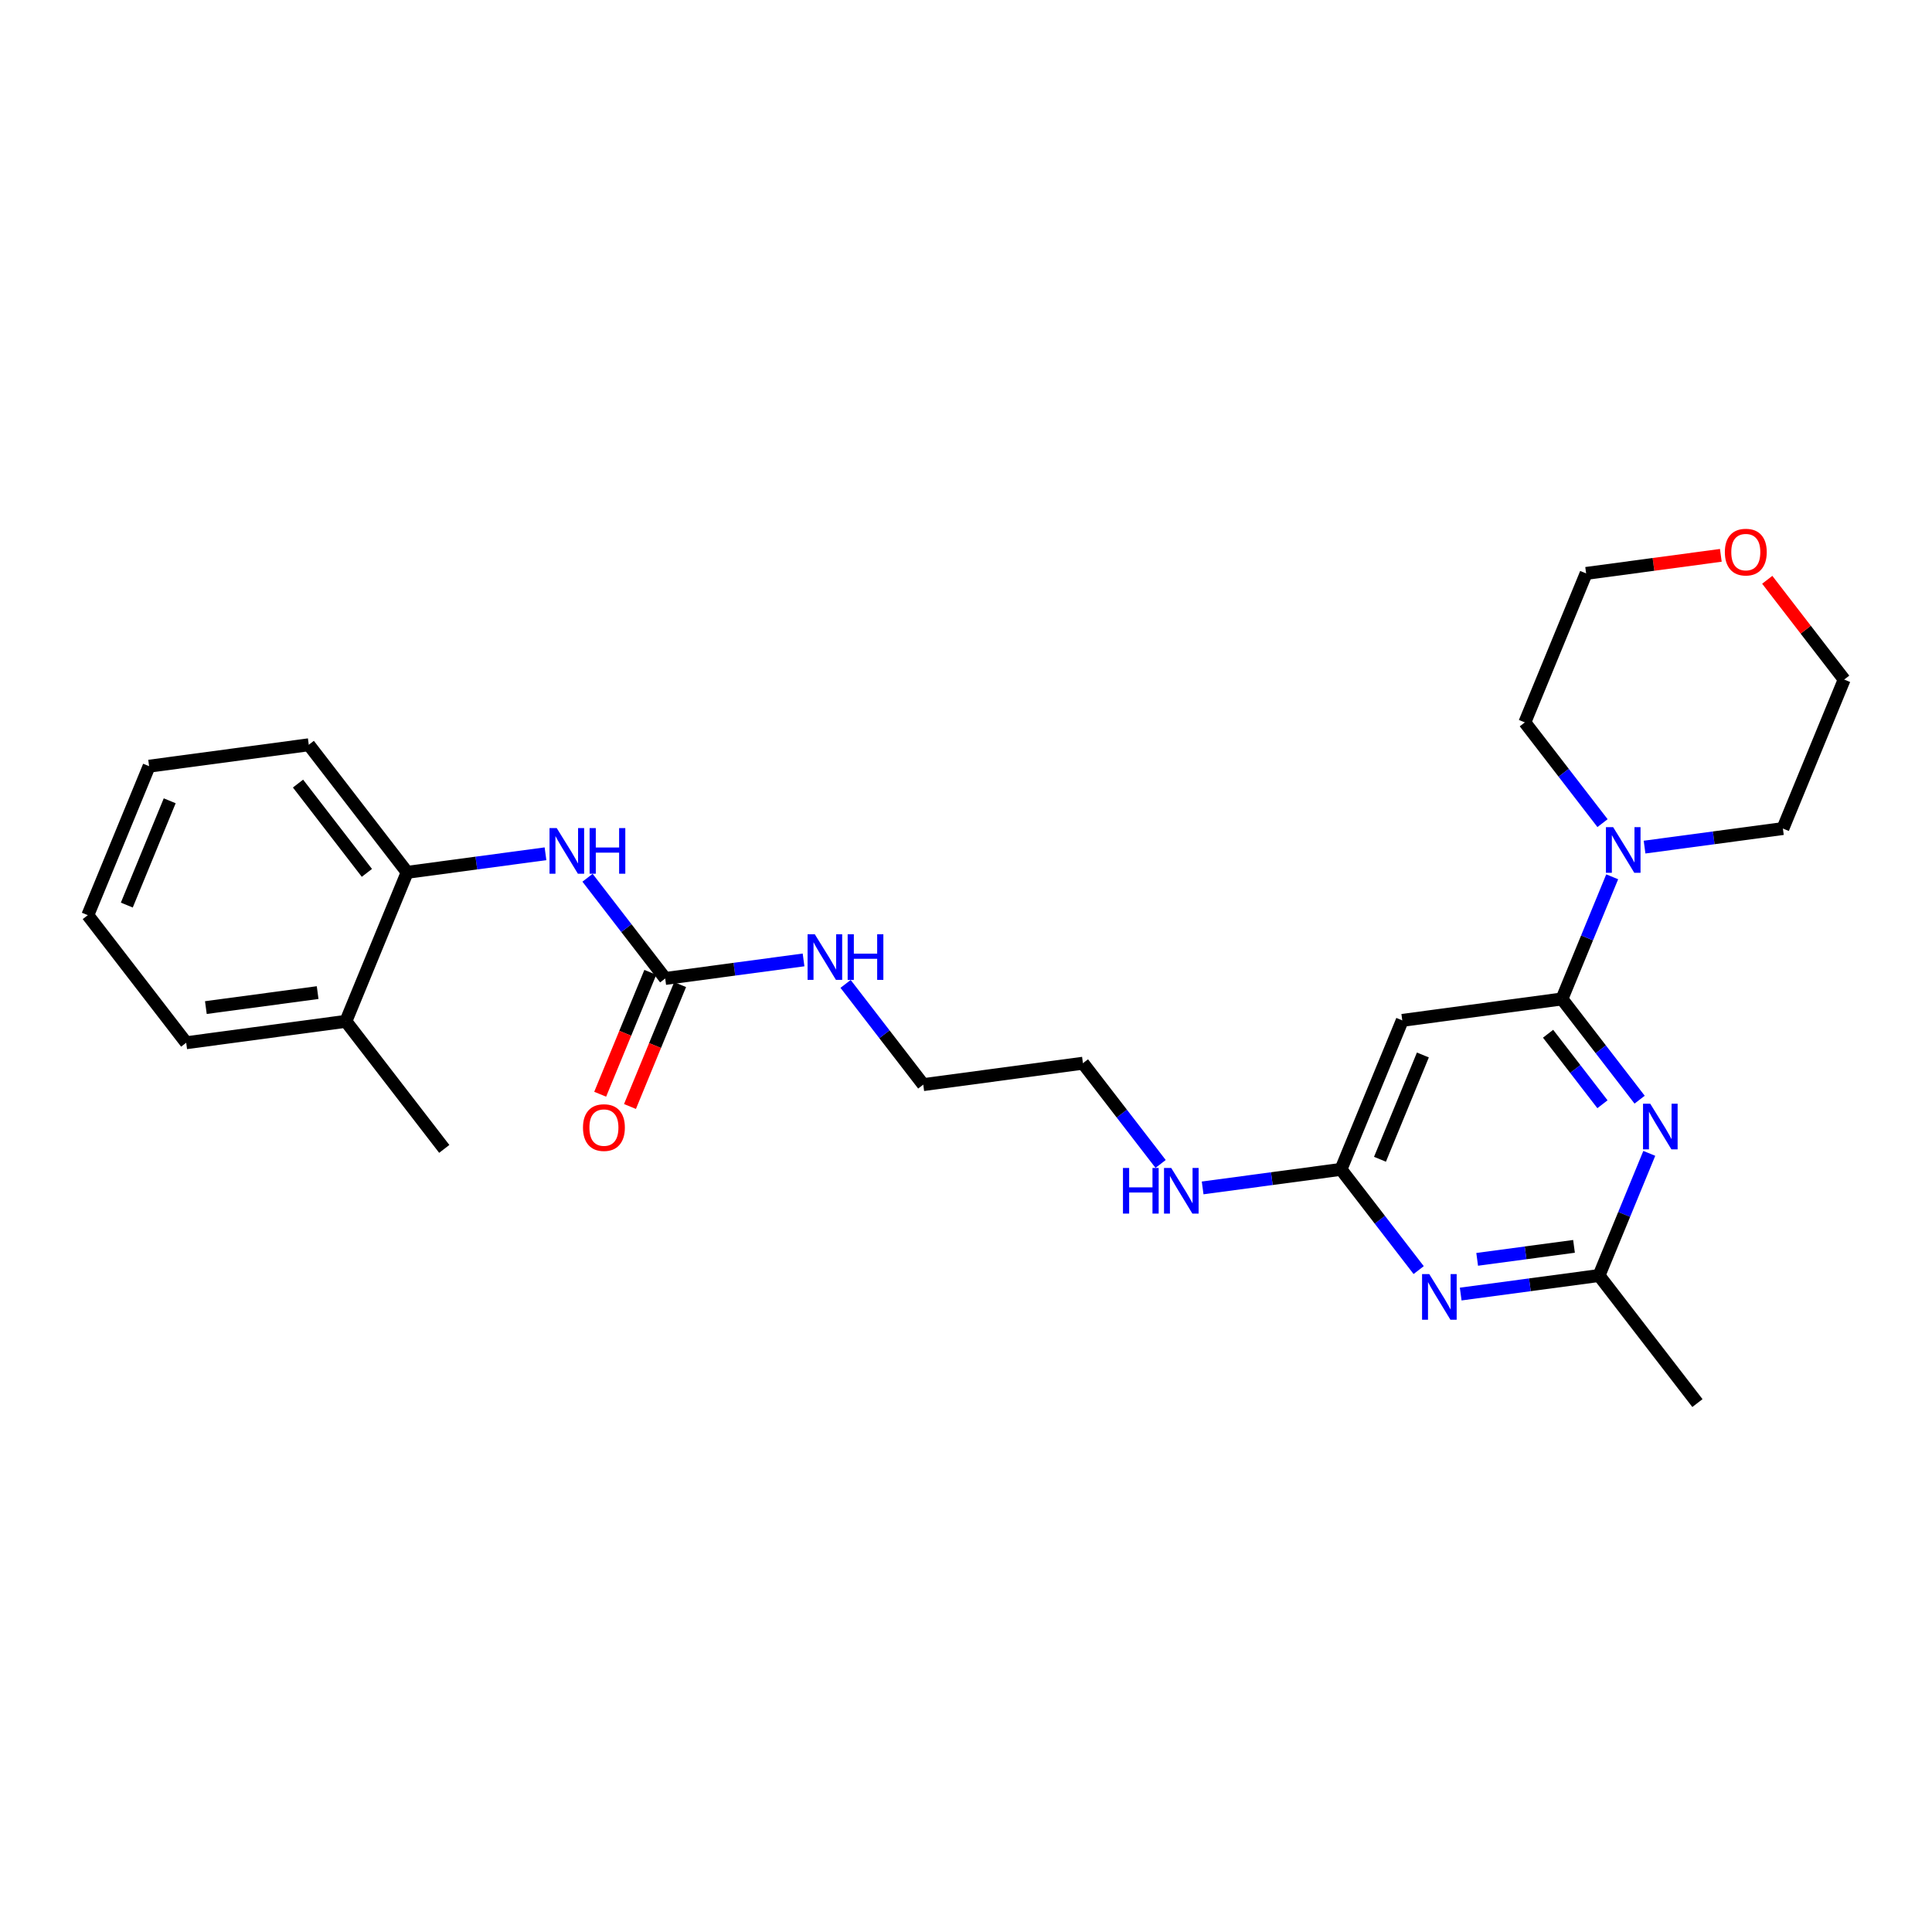 <?xml version='1.0' encoding='iso-8859-1'?>
<svg version='1.1' baseProfile='full'
              xmlns='http://www.w3.org/2000/svg'
                      xmlns:rdkit='http://www.rdkit.org/xml'
                      xmlns:xlink='http://www.w3.org/1999/xlink'
                  xml:space='preserve'
width='300px' height='300px' viewBox='0 0 300 300'>
<!-- END OF HEADER -->
<rect style='opacity:1.0;fill:#FFFFFF;stroke:none' width='300' height='300' x='0' y='0'> </rect>
<rect style='opacity:1.0;fill:#FFFFFF;stroke:none' width='300' height='300' x='0' y='0'> </rect>
<path class='bond-0 atom-0 atom-1' d='M 263.575,217.869 L 248.298,198.06' style='fill:none;fill-rule:evenodd;stroke:#000000;stroke-width:2.0px;stroke-linecap:butt;stroke-linejoin:miter;stroke-opacity:1' />
<path class='bond-1 atom-1 atom-2' d='M 248.298,198.06 L 237.558,199.501' style='fill:none;fill-rule:evenodd;stroke:#000000;stroke-width:2.0px;stroke-linecap:butt;stroke-linejoin:miter;stroke-opacity:1' />
<path class='bond-1 atom-1 atom-2' d='M 237.558,199.501 L 226.817,200.942' style='fill:none;fill-rule:evenodd;stroke:#0000FF;stroke-width:2.0px;stroke-linecap:butt;stroke-linejoin:miter;stroke-opacity:1' />
<path class='bond-1 atom-1 atom-2' d='M 244.411,193.534 L 236.892,194.543' style='fill:none;fill-rule:evenodd;stroke:#000000;stroke-width:2.0px;stroke-linecap:butt;stroke-linejoin:miter;stroke-opacity:1' />
<path class='bond-1 atom-1 atom-2' d='M 236.892,194.543 L 229.374,195.551' style='fill:none;fill-rule:evenodd;stroke:#0000FF;stroke-width:2.0px;stroke-linecap:butt;stroke-linejoin:miter;stroke-opacity:1' />
<path class='bond-26 atom-26 atom-1' d='M 256.1,179.093 L 252.199,188.577' style='fill:none;fill-rule:evenodd;stroke:#0000FF;stroke-width:2.0px;stroke-linecap:butt;stroke-linejoin:miter;stroke-opacity:1' />
<path class='bond-26 atom-26 atom-1' d='M 252.199,188.577 L 248.298,198.06' style='fill:none;fill-rule:evenodd;stroke:#000000;stroke-width:2.0px;stroke-linecap:butt;stroke-linejoin:miter;stroke-opacity:1' />
<path class='bond-2 atom-2 atom-3' d='M 220.291,197.219 L 214.259,189.398' style='fill:none;fill-rule:evenodd;stroke:#0000FF;stroke-width:2.0px;stroke-linecap:butt;stroke-linejoin:miter;stroke-opacity:1' />
<path class='bond-2 atom-2 atom-3' d='M 214.259,189.398 L 208.228,181.578' style='fill:none;fill-rule:evenodd;stroke:#000000;stroke-width:2.0px;stroke-linecap:butt;stroke-linejoin:miter;stroke-opacity:1' />
<path class='bond-3 atom-3 atom-4' d='M 208.228,181.578 L 197.487,183.018' style='fill:none;fill-rule:evenodd;stroke:#000000;stroke-width:2.0px;stroke-linecap:butt;stroke-linejoin:miter;stroke-opacity:1' />
<path class='bond-3 atom-3 atom-4' d='M 197.487,183.018 L 186.746,184.459' style='fill:none;fill-rule:evenodd;stroke:#0000FF;stroke-width:2.0px;stroke-linecap:butt;stroke-linejoin:miter;stroke-opacity:1' />
<path class='bond-17 atom-3 atom-18' d='M 208.228,181.578 L 217.744,158.443' style='fill:none;fill-rule:evenodd;stroke:#000000;stroke-width:2.0px;stroke-linecap:butt;stroke-linejoin:miter;stroke-opacity:1' />
<path class='bond-17 atom-3 atom-18' d='M 214.282,180.011 L 220.944,163.816' style='fill:none;fill-rule:evenodd;stroke:#000000;stroke-width:2.0px;stroke-linecap:butt;stroke-linejoin:miter;stroke-opacity:1' />
<path class='bond-4 atom-4 atom-5' d='M 180.22,180.736 L 174.189,172.915' style='fill:none;fill-rule:evenodd;stroke:#0000FF;stroke-width:2.0px;stroke-linecap:butt;stroke-linejoin:miter;stroke-opacity:1' />
<path class='bond-4 atom-4 atom-5' d='M 174.189,172.915 L 168.157,165.095' style='fill:none;fill-rule:evenodd;stroke:#000000;stroke-width:2.0px;stroke-linecap:butt;stroke-linejoin:miter;stroke-opacity:1' />
<path class='bond-5 atom-5 atom-6' d='M 168.157,165.095 L 143.364,168.421' style='fill:none;fill-rule:evenodd;stroke:#000000;stroke-width:2.0px;stroke-linecap:butt;stroke-linejoin:miter;stroke-opacity:1' />
<path class='bond-6 atom-6 atom-7' d='M 143.364,168.421 L 137.333,160.6' style='fill:none;fill-rule:evenodd;stroke:#000000;stroke-width:2.0px;stroke-linecap:butt;stroke-linejoin:miter;stroke-opacity:1' />
<path class='bond-6 atom-6 atom-7' d='M 137.333,160.6 L 131.301,152.78' style='fill:none;fill-rule:evenodd;stroke:#0000FF;stroke-width:2.0px;stroke-linecap:butt;stroke-linejoin:miter;stroke-opacity:1' />
<path class='bond-7 atom-7 atom-8' d='M 124.775,149.056 L 114.034,150.497' style='fill:none;fill-rule:evenodd;stroke:#0000FF;stroke-width:2.0px;stroke-linecap:butt;stroke-linejoin:miter;stroke-opacity:1' />
<path class='bond-7 atom-7 atom-8' d='M 114.034,150.497 L 103.294,151.938' style='fill:none;fill-rule:evenodd;stroke:#000000;stroke-width:2.0px;stroke-linecap:butt;stroke-linejoin:miter;stroke-opacity:1' />
<path class='bond-8 atom-8 atom-9' d='M 100.98,150.986 L 97.087,160.45' style='fill:none;fill-rule:evenodd;stroke:#000000;stroke-width:2.0px;stroke-linecap:butt;stroke-linejoin:miter;stroke-opacity:1' />
<path class='bond-8 atom-8 atom-9' d='M 97.087,160.45 L 93.195,169.913' style='fill:none;fill-rule:evenodd;stroke:#FF0000;stroke-width:2.0px;stroke-linecap:butt;stroke-linejoin:miter;stroke-opacity:1' />
<path class='bond-8 atom-8 atom-9' d='M 105.607,152.89 L 101.714,162.353' style='fill:none;fill-rule:evenodd;stroke:#000000;stroke-width:2.0px;stroke-linecap:butt;stroke-linejoin:miter;stroke-opacity:1' />
<path class='bond-8 atom-8 atom-9' d='M 101.714,162.353 L 97.822,171.817' style='fill:none;fill-rule:evenodd;stroke:#FF0000;stroke-width:2.0px;stroke-linecap:butt;stroke-linejoin:miter;stroke-opacity:1' />
<path class='bond-9 atom-8 atom-10' d='M 103.294,151.938 L 97.262,144.117' style='fill:none;fill-rule:evenodd;stroke:#000000;stroke-width:2.0px;stroke-linecap:butt;stroke-linejoin:miter;stroke-opacity:1' />
<path class='bond-9 atom-8 atom-10' d='M 97.262,144.117 L 91.231,136.297' style='fill:none;fill-rule:evenodd;stroke:#0000FF;stroke-width:2.0px;stroke-linecap:butt;stroke-linejoin:miter;stroke-opacity:1' />
<path class='bond-10 atom-10 atom-11' d='M 84.704,132.573 L 73.964,134.014' style='fill:none;fill-rule:evenodd;stroke:#0000FF;stroke-width:2.0px;stroke-linecap:butt;stroke-linejoin:miter;stroke-opacity:1' />
<path class='bond-10 atom-10 atom-11' d='M 73.964,134.014 L 63.223,135.455' style='fill:none;fill-rule:evenodd;stroke:#000000;stroke-width:2.0px;stroke-linecap:butt;stroke-linejoin:miter;stroke-opacity:1' />
<path class='bond-11 atom-11 atom-12' d='M 63.223,135.455 L 47.946,115.646' style='fill:none;fill-rule:evenodd;stroke:#000000;stroke-width:2.0px;stroke-linecap:butt;stroke-linejoin:miter;stroke-opacity:1' />
<path class='bond-11 atom-11 atom-12' d='M 56.97,135.539 L 46.276,121.673' style='fill:none;fill-rule:evenodd;stroke:#000000;stroke-width:2.0px;stroke-linecap:butt;stroke-linejoin:miter;stroke-opacity:1' />
<path class='bond-27 atom-16 atom-11' d='M 53.707,158.59 L 63.223,135.455' style='fill:none;fill-rule:evenodd;stroke:#000000;stroke-width:2.0px;stroke-linecap:butt;stroke-linejoin:miter;stroke-opacity:1' />
<path class='bond-12 atom-12 atom-13' d='M 47.946,115.646 L 23.153,118.972' style='fill:none;fill-rule:evenodd;stroke:#000000;stroke-width:2.0px;stroke-linecap:butt;stroke-linejoin:miter;stroke-opacity:1' />
<path class='bond-13 atom-13 atom-14' d='M 23.153,118.972 L 13.636,142.107' style='fill:none;fill-rule:evenodd;stroke:#000000;stroke-width:2.0px;stroke-linecap:butt;stroke-linejoin:miter;stroke-opacity:1' />
<path class='bond-13 atom-13 atom-14' d='M 26.352,124.346 L 19.691,140.54' style='fill:none;fill-rule:evenodd;stroke:#000000;stroke-width:2.0px;stroke-linecap:butt;stroke-linejoin:miter;stroke-opacity:1' />
<path class='bond-14 atom-14 atom-15' d='M 13.636,142.107 L 28.913,161.916' style='fill:none;fill-rule:evenodd;stroke:#000000;stroke-width:2.0px;stroke-linecap:butt;stroke-linejoin:miter;stroke-opacity:1' />
<path class='bond-15 atom-15 atom-16' d='M 28.913,161.916 L 53.707,158.59' style='fill:none;fill-rule:evenodd;stroke:#000000;stroke-width:2.0px;stroke-linecap:butt;stroke-linejoin:miter;stroke-opacity:1' />
<path class='bond-15 atom-15 atom-16' d='M 31.967,156.458 L 49.323,154.13' style='fill:none;fill-rule:evenodd;stroke:#000000;stroke-width:2.0px;stroke-linecap:butt;stroke-linejoin:miter;stroke-opacity:1' />
<path class='bond-16 atom-16 atom-17' d='M 53.707,158.59 L 68.984,178.399' style='fill:none;fill-rule:evenodd;stroke:#000000;stroke-width:2.0px;stroke-linecap:butt;stroke-linejoin:miter;stroke-opacity:1' />
<path class='bond-18 atom-18 atom-19' d='M 217.744,158.443 L 242.538,155.117' style='fill:none;fill-rule:evenodd;stroke:#000000;stroke-width:2.0px;stroke-linecap:butt;stroke-linejoin:miter;stroke-opacity:1' />
<path class='bond-19 atom-19 atom-20' d='M 242.538,155.117 L 246.439,145.633' style='fill:none;fill-rule:evenodd;stroke:#000000;stroke-width:2.0px;stroke-linecap:butt;stroke-linejoin:miter;stroke-opacity:1' />
<path class='bond-19 atom-19 atom-20' d='M 246.439,145.633 L 250.34,136.15' style='fill:none;fill-rule:evenodd;stroke:#0000FF;stroke-width:2.0px;stroke-linecap:butt;stroke-linejoin:miter;stroke-opacity:1' />
<path class='bond-25 atom-19 atom-26' d='M 242.538,155.117 L 248.569,162.938' style='fill:none;fill-rule:evenodd;stroke:#000000;stroke-width:2.0px;stroke-linecap:butt;stroke-linejoin:miter;stroke-opacity:1' />
<path class='bond-25 atom-19 atom-26' d='M 248.569,162.938 L 254.6,170.758' style='fill:none;fill-rule:evenodd;stroke:#0000FF;stroke-width:2.0px;stroke-linecap:butt;stroke-linejoin:miter;stroke-opacity:1' />
<path class='bond-25 atom-19 atom-26' d='M 240.385,160.519 L 244.607,165.993' style='fill:none;fill-rule:evenodd;stroke:#000000;stroke-width:2.0px;stroke-linecap:butt;stroke-linejoin:miter;stroke-opacity:1' />
<path class='bond-25 atom-19 atom-26' d='M 244.607,165.993 L 248.829,171.467' style='fill:none;fill-rule:evenodd;stroke:#0000FF;stroke-width:2.0px;stroke-linecap:butt;stroke-linejoin:miter;stroke-opacity:1' />
<path class='bond-20 atom-20 atom-21' d='M 255.366,131.538 L 266.107,130.097' style='fill:none;fill-rule:evenodd;stroke:#0000FF;stroke-width:2.0px;stroke-linecap:butt;stroke-linejoin:miter;stroke-opacity:1' />
<path class='bond-20 atom-20 atom-21' d='M 266.107,130.097 L 276.847,128.656' style='fill:none;fill-rule:evenodd;stroke:#000000;stroke-width:2.0px;stroke-linecap:butt;stroke-linejoin:miter;stroke-opacity:1' />
<path class='bond-28 atom-25 atom-20' d='M 236.777,112.174 L 242.808,119.994' style='fill:none;fill-rule:evenodd;stroke:#000000;stroke-width:2.0px;stroke-linecap:butt;stroke-linejoin:miter;stroke-opacity:1' />
<path class='bond-28 atom-25 atom-20' d='M 242.808,119.994 L 248.84,127.815' style='fill:none;fill-rule:evenodd;stroke:#0000FF;stroke-width:2.0px;stroke-linecap:butt;stroke-linejoin:miter;stroke-opacity:1' />
<path class='bond-21 atom-21 atom-22' d='M 276.847,128.656 L 286.364,105.522' style='fill:none;fill-rule:evenodd;stroke:#000000;stroke-width:2.0px;stroke-linecap:butt;stroke-linejoin:miter;stroke-opacity:1' />
<path class='bond-22 atom-22 atom-23' d='M 286.364,105.522 L 280.39,97.776' style='fill:none;fill-rule:evenodd;stroke:#000000;stroke-width:2.0px;stroke-linecap:butt;stroke-linejoin:miter;stroke-opacity:1' />
<path class='bond-22 atom-22 atom-23' d='M 280.39,97.776 L 274.417,90.031' style='fill:none;fill-rule:evenodd;stroke:#FF0000;stroke-width:2.0px;stroke-linecap:butt;stroke-linejoin:miter;stroke-opacity:1' />
<path class='bond-23 atom-23 atom-24' d='M 267.209,86.233 L 256.751,87.636' style='fill:none;fill-rule:evenodd;stroke:#FF0000;stroke-width:2.0px;stroke-linecap:butt;stroke-linejoin:miter;stroke-opacity:1' />
<path class='bond-23 atom-23 atom-24' d='M 256.751,87.636 L 246.293,89.039' style='fill:none;fill-rule:evenodd;stroke:#000000;stroke-width:2.0px;stroke-linecap:butt;stroke-linejoin:miter;stroke-opacity:1' />
<path class='bond-24 atom-24 atom-25' d='M 246.293,89.039 L 236.777,112.174' style='fill:none;fill-rule:evenodd;stroke:#000000;stroke-width:2.0px;stroke-linecap:butt;stroke-linejoin:miter;stroke-opacity:1' />
<path  class='atom-2' d='M 221.939 197.844
L 224.26 201.596
Q 224.49 201.967, 224.861 202.637
Q 225.231 203.308, 225.251 203.348
L 225.251 197.844
L 226.191 197.844
L 226.191 204.929
L 225.221 204.929
L 222.729 200.826
Q 222.439 200.346, 222.129 199.795
Q 221.829 199.245, 221.739 199.075
L 221.739 204.929
L 220.818 204.929
L 220.818 197.844
L 221.939 197.844
' fill='#0000FF'/>
<path  class='atom-4' d='M 174.374 181.361
L 175.334 181.361
L 175.334 184.373
L 178.957 184.373
L 178.957 181.361
L 179.917 181.361
L 179.917 188.446
L 178.957 188.446
L 178.957 185.174
L 175.334 185.174
L 175.334 188.446
L 174.374 188.446
L 174.374 181.361
' fill='#0000FF'/>
<path  class='atom-4' d='M 181.868 181.361
L 184.19 185.114
Q 184.42 185.484, 184.79 186.154
Q 185.16 186.825, 185.18 186.865
L 185.18 181.361
L 186.121 181.361
L 186.121 188.446
L 185.15 188.446
L 182.659 184.343
Q 182.369 183.863, 182.059 183.313
Q 181.758 182.762, 181.668 182.592
L 181.668 188.446
L 180.748 188.446
L 180.748 181.361
L 181.868 181.361
' fill='#0000FF'/>
<path  class='atom-7' d='M 126.521 145.07
L 128.842 148.822
Q 129.073 149.192, 129.443 149.863
Q 129.813 150.533, 129.833 150.573
L 129.833 145.07
L 130.774 145.07
L 130.774 152.154
L 129.803 152.154
L 127.311 148.052
Q 127.021 147.571, 126.711 147.021
Q 126.411 146.471, 126.321 146.301
L 126.321 152.154
L 125.4 152.154
L 125.4 145.07
L 126.521 145.07
' fill='#0000FF'/>
<path  class='atom-7' d='M 131.624 145.07
L 132.585 145.07
L 132.585 148.082
L 136.207 148.082
L 136.207 145.07
L 137.168 145.07
L 137.168 152.154
L 136.207 152.154
L 136.207 148.882
L 132.585 148.882
L 132.585 152.154
L 131.624 152.154
L 131.624 145.07
' fill='#0000FF'/>
<path  class='atom-9' d='M 90.525 175.093
Q 90.525 173.392, 91.366 172.441
Q 92.206 171.49, 93.777 171.49
Q 95.348 171.49, 96.189 172.441
Q 97.029 173.392, 97.029 175.093
Q 97.029 176.814, 96.179 177.794
Q 95.328 178.765, 93.777 178.765
Q 92.216 178.765, 91.366 177.794
Q 90.525 176.824, 90.525 175.093
M 93.777 177.964
Q 94.858 177.964, 95.438 177.244
Q 96.029 176.513, 96.029 175.093
Q 96.029 173.702, 95.438 173.001
Q 94.858 172.291, 93.777 172.291
Q 92.697 172.291, 92.106 172.991
Q 91.526 173.692, 91.526 175.093
Q 91.526 176.523, 92.106 177.244
Q 92.697 177.964, 93.777 177.964
' fill='#FF0000'/>
<path  class='atom-10' d='M 86.451 128.587
L 88.772 132.339
Q 89.002 132.71, 89.372 133.38
Q 89.743 134.05, 89.763 134.09
L 89.763 128.587
L 90.703 128.587
L 90.703 135.671
L 89.733 135.671
L 87.241 131.569
Q 86.951 131.089, 86.641 130.538
Q 86.341 129.988, 86.25 129.818
L 86.25 135.671
L 85.33 135.671
L 85.33 128.587
L 86.451 128.587
' fill='#0000FF'/>
<path  class='atom-10' d='M 91.554 128.587
L 92.514 128.587
L 92.514 131.599
L 96.137 131.599
L 96.137 128.587
L 97.097 128.587
L 97.097 135.671
L 96.137 135.671
L 96.137 132.399
L 92.514 132.399
L 92.514 135.671
L 91.554 135.671
L 91.554 128.587
' fill='#0000FF'/>
<path  class='atom-20' d='M 250.488 128.44
L 252.809 132.192
Q 253.04 132.563, 253.41 133.233
Q 253.78 133.904, 253.8 133.944
L 253.8 128.44
L 254.741 128.44
L 254.741 135.525
L 253.77 135.525
L 251.278 131.422
Q 250.988 130.942, 250.678 130.391
Q 250.378 129.841, 250.288 129.671
L 250.288 135.525
L 249.367 135.525
L 249.367 128.44
L 250.488 128.44
' fill='#0000FF'/>
<path  class='atom-23' d='M 267.835 85.733
Q 267.835 84.032, 268.675 83.081
Q 269.516 82.131, 271.087 82.131
Q 272.658 82.131, 273.498 83.081
Q 274.339 84.032, 274.339 85.733
Q 274.339 87.454, 273.488 88.435
Q 272.638 89.405, 271.087 89.405
Q 269.526 89.405, 268.675 88.435
Q 267.835 87.464, 267.835 85.733
M 271.087 88.605
Q 272.167 88.605, 272.748 87.884
Q 273.338 87.154, 273.338 85.733
Q 273.338 84.342, 272.748 83.642
Q 272.167 82.931, 271.087 82.931
Q 270.006 82.931, 269.416 83.632
Q 268.835 84.332, 268.835 85.733
Q 268.835 87.164, 269.416 87.884
Q 270.006 88.605, 271.087 88.605
' fill='#FF0000'/>
<path  class='atom-26' d='M 256.249 171.384
L 258.57 175.136
Q 258.8 175.506, 259.17 176.177
Q 259.541 176.847, 259.561 176.887
L 259.561 171.384
L 260.501 171.384
L 260.501 178.468
L 259.531 178.468
L 257.039 174.365
Q 256.749 173.885, 256.439 173.335
Q 256.139 172.784, 256.048 172.614
L 256.048 178.468
L 255.128 178.468
L 255.128 171.384
L 256.249 171.384
' fill='#0000FF'/>
</svg>
